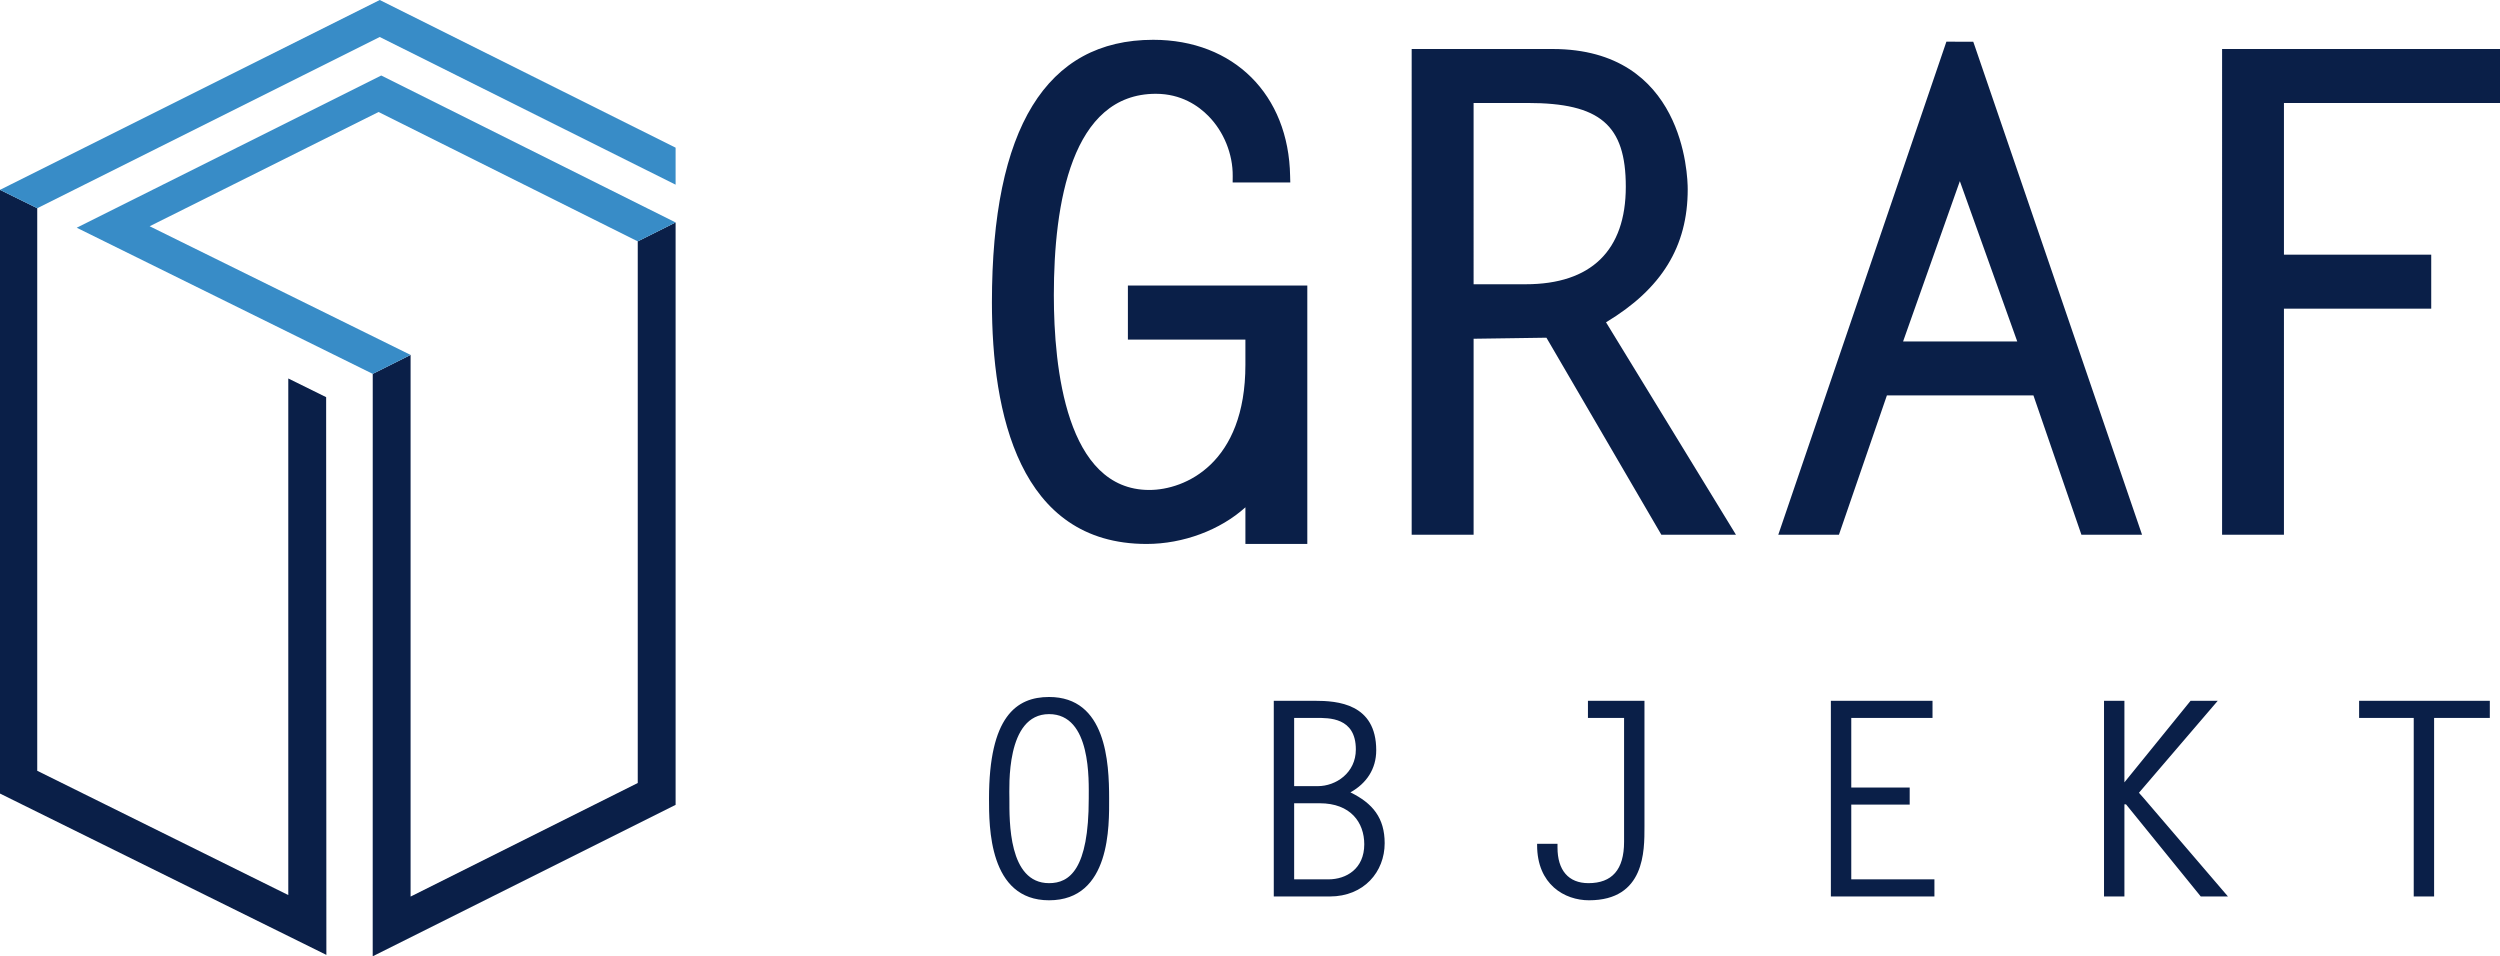 <svg xmlns="http://www.w3.org/2000/svg" width="320.472" height="122.586">
  <style>
    .graf, .obj, .lu { fill: #0a1f48; }
    .lo { fill: #388cc7; }
    @media (prefers-color-scheme: dark) {
      .graf, .obj, .lo { fill: #fff; }
      .lu { fill: #388cc7; }
    }
  </style>
  <path class="graf" d="M167.585 69.729h-7.937v-4.698c-3.203 2.896-7.954 4.698-12.668 4.698-16.383 0-19.826-16.842-19.826-30.968 0-22.331 6.96-33.659 20.678-33.659 10.313 0 17.373 7.021 17.548 17.474l.022.817h-7.389l.008-.812c.03-2.822-1.139-5.715-3.128-7.723-1.274-1.296-3.479-2.835-6.724-2.835-10.809 0-13.078 14.035-13.078 25.811 0 9.33 1.59 24.974 12.235 24.974 4.581 0 12.321-3.382 12.321-16.04v-3.236h-15.063v-6.926h22.999v33.123zm54.946-1.182h-9.564L198.236 43.29c-1.445.033-3.164.049-4.886.071-1.553.016-3.106.036-4.45.063v25.123h-7.939V6.282h18.062c16.829 0 17.323 16.152 17.323 17.992 0 7.324-3.337 12.753-10.472 17.041zm-33.632-32.109h6.67c8.397 0 12.841-4.326 12.841-12.5 0-7.927-3.297-10.738-12.588-10.738h-6.923zm85.687 32.109h-7.772l-6.151-17.86h-18.784l-6.147 17.86h-7.776l21.55-63.204 3.443.008.191.544zm-30.631-24.778h14.633l-7.357-20.549zm48.821 24.778h-7.929V6.282h35.625V13.2h-27.696v19.449h18.88v6.921h-18.88z"/>
  <path class="obj" d="M134.479 89.346c7.316 0 7.699 8.362 7.699 13.031 0 3.344.244 13.029-7.699 13.029-7.733 0-7.699-9.477-7.699-13.029 0-10.487 3.484-13.031 7.699-13.031zm5.086 13.031c0-2.3.349-10.836-5.086-10.836-5.573 0-5.086 9.372-5.086 10.836 0 2.855-.139 10.834 5.086 10.834 2.613 0 5.086-1.742 5.086-10.834zm23.719 12.541V89.834h5.261c2.892 0 7.872.35 7.872 6.341 0 2.403-1.254 4.251-3.309 5.399 2.857 1.395 4.39 3.275 4.39 6.516 0 3.658-2.648 6.828-7.037 6.828zm2.611-14.144h3.032c2.334 0 4.877-1.707 4.877-4.702 0-4.146-3.483-4.042-5.086-4.042h-2.823zm4.391 11.949c2.299 0 4.598-1.357 4.598-4.494 0-2.787-1.741-5.26-5.711-5.26h-3.277v9.754zm33.269-22.889h7.247v16.131c0 3.101.069 9.441-7.108 9.441-3.126 0-6.654-2.014-6.654-7.066v-.176h2.614v.483c0 2.892 1.394 4.563 3.971 4.563 2.998 0 4.563-1.707 4.563-5.295V92.028h-4.632v-2.194zm44.172 2.196h-10.415v8.918h7.489v2.195h-7.489v9.58h10.659v2.195h-13.274V89.834h13.03zm36.563-2.196h-3.483l-8.481 10.455V89.834h-2.615v25.084h2.615v-11.809h.208l9.58 11.809h3.484l-10.835-12.646-.576-.645zm34.877 2.196h-7.142v22.889h-2.612V92.03h-7.002v-2.195h16.756z"/>
  <path class="lu" d="M81.752,100.373 52.633,114.931V45.497l-4.852 2.428-.004 74.661 38.828-19.412V28.515l-4.853 2.426zm-44.796 14.364L4.773 98.805V26.693L0 24.337v77.388l41.837 20.682-.029-71.496-4.853-2.396z"/>
  <path class="lo" d="M48.869 9.679L9.837 29.192l37.944 18.733 4.852-2.428-33.449-16.494 29.342-14.646 33.226 16.584 4.853-2.426z M4.773 26.693L48.679 4.742l37.926 18.932V18.93L48.679 0 0 24.337z"/>
</svg>
